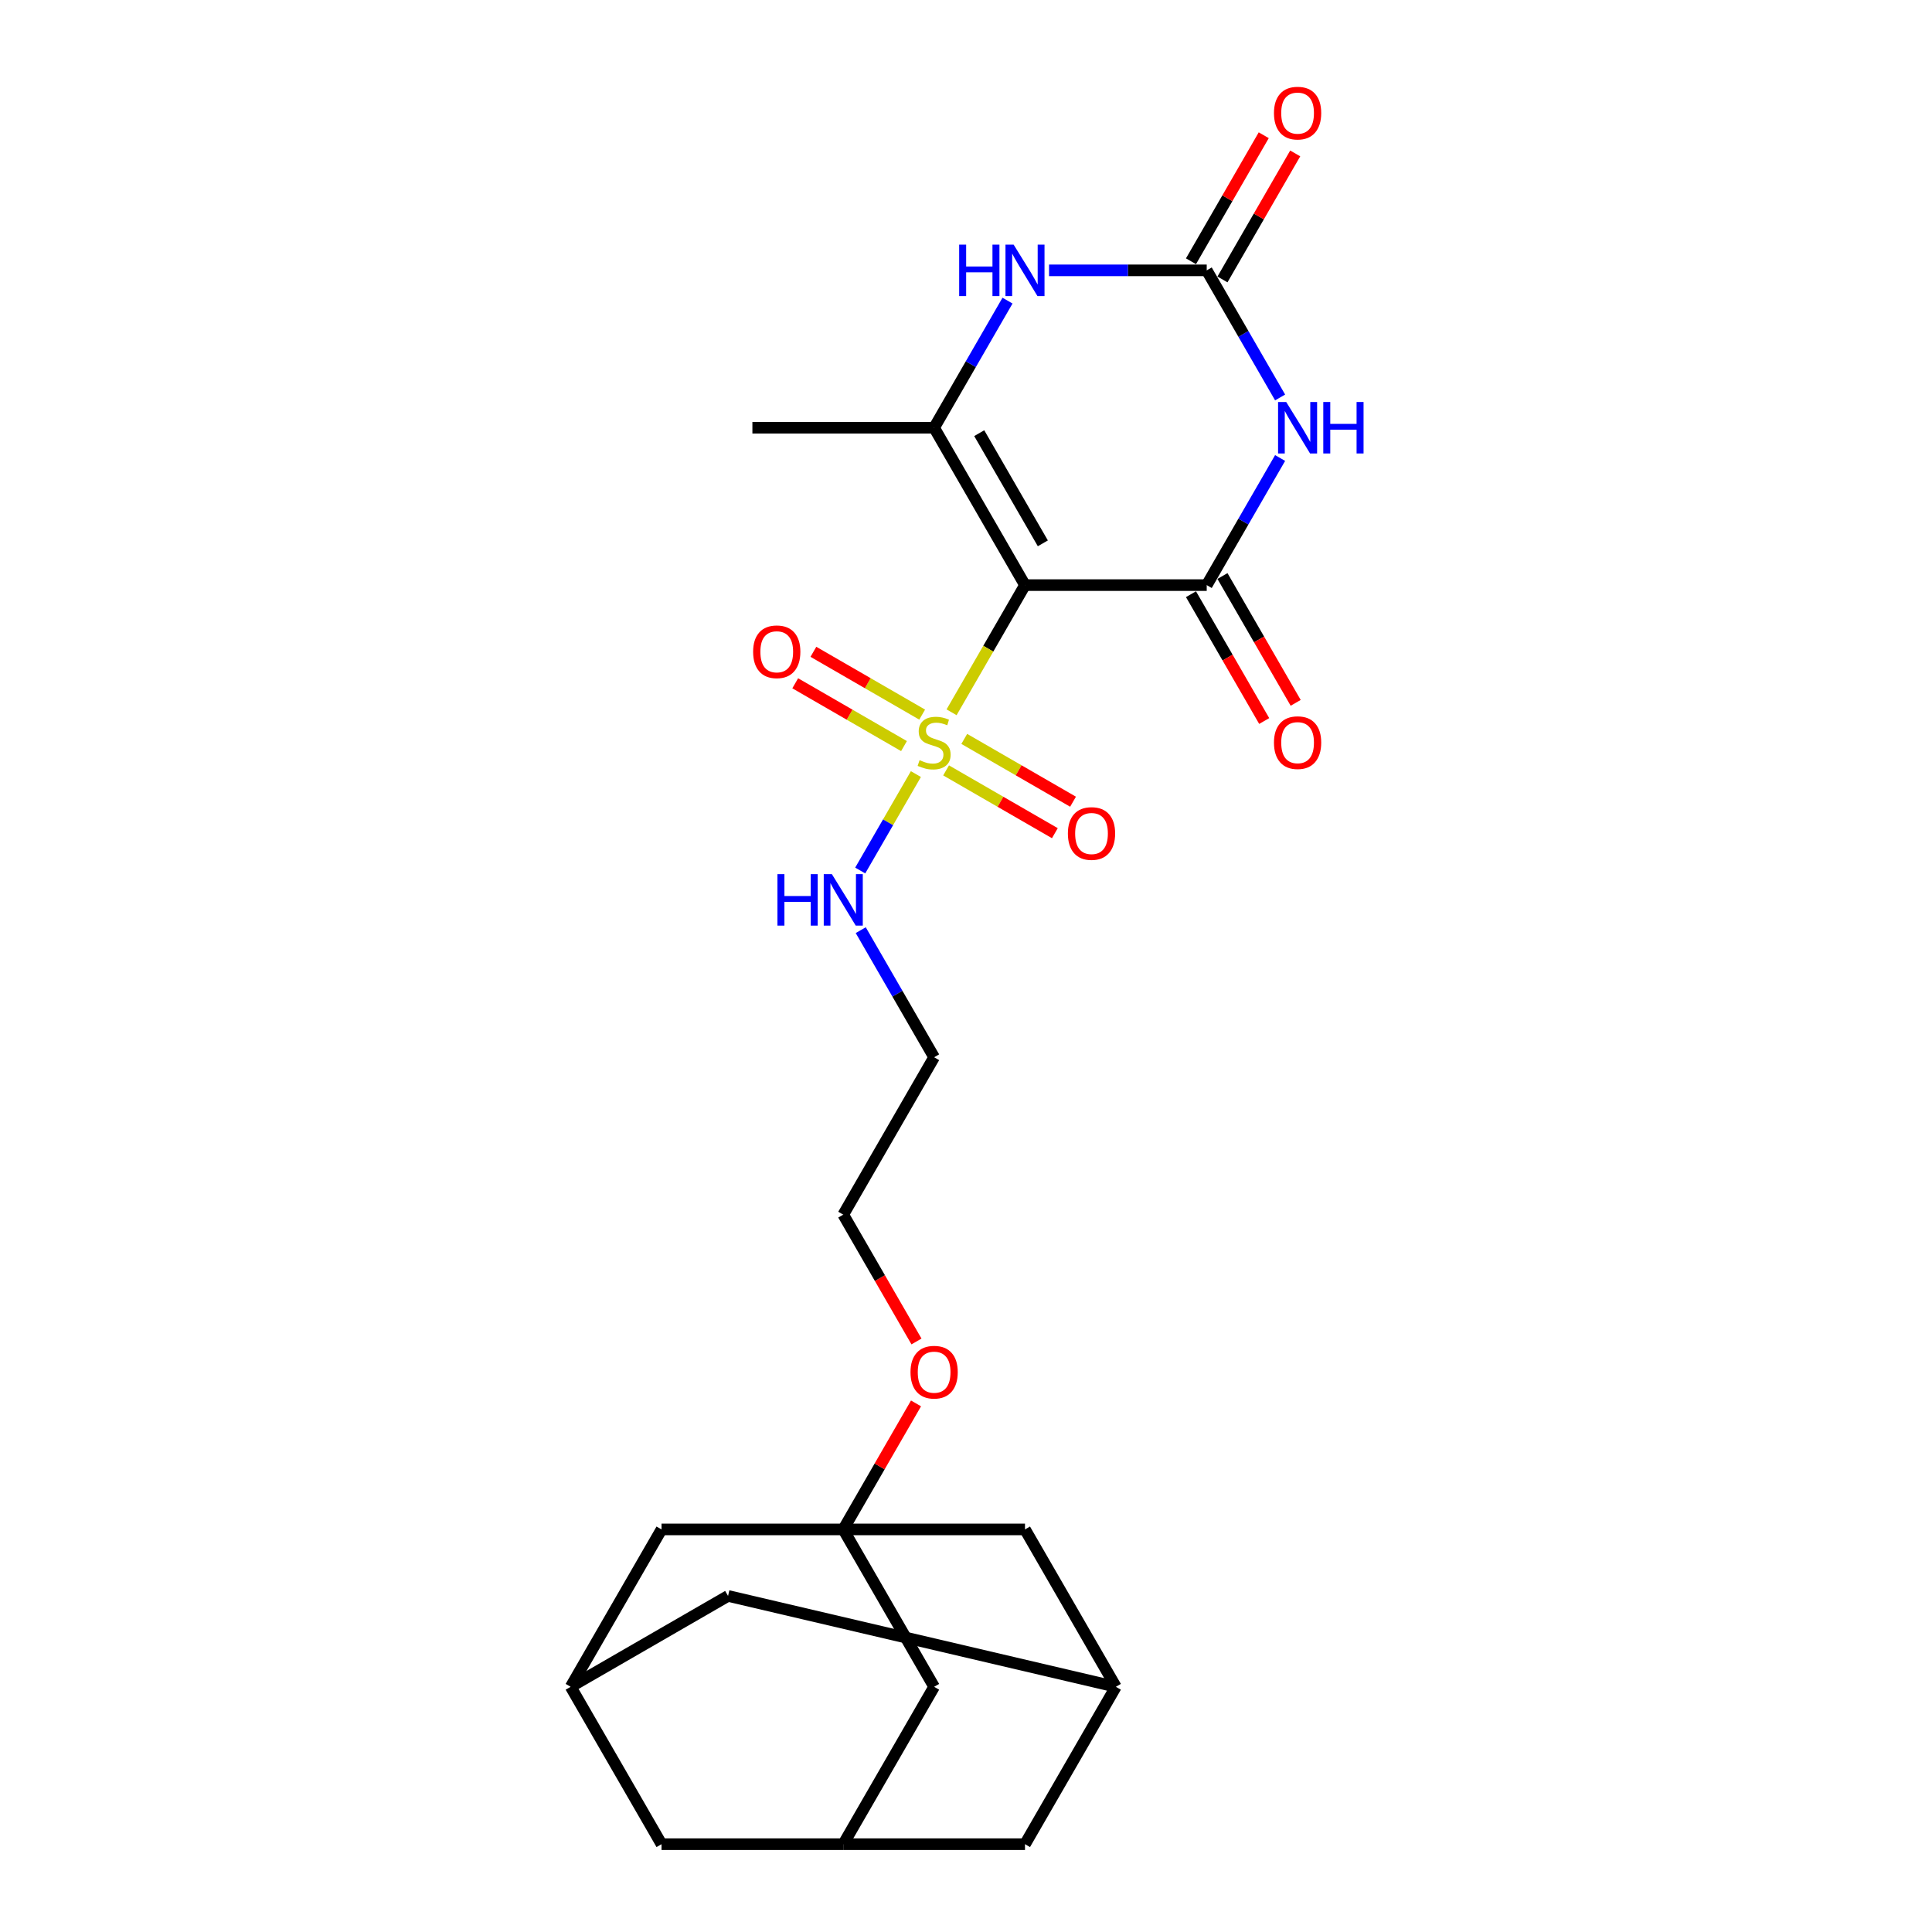 <?xml version='1.0' encoding='iso-8859-1'?>
<svg version='1.1' baseProfile='full'
              xmlns='http://www.w3.org/2000/svg'
                      xmlns:rdkit='http://www.rdkit.org/xml'
                      xmlns:xlink='http://www.w3.org/1999/xlink'
                  xml:space='preserve'
width='1000px' height='1000px' viewBox='0 0 1000 1000'>
<!-- END OF HEADER -->
<rect style='opacity:1.0;fill:#FFFFFF;stroke:none' width='1000' height='1000' x='0' y='0'> </rect>
<path class='bond-0' d='M 530.535,302.854 L 511.532,335.768' style='fill:none;fill-rule:evenodd;stroke:#000000;stroke-width:6px;stroke-linecap:butt;stroke-linejoin:miter;stroke-opacity:1' />
<path class='bond-0' d='M 511.532,335.768 L 492.529,368.682' style='fill:none;fill-rule:evenodd;stroke:#CCCC00;stroke-width:6px;stroke-linecap:butt;stroke-linejoin:miter;stroke-opacity:1' />
<path class='bond-1' d='M 530.535,302.854 L 624.599,302.854' style='fill:none;fill-rule:evenodd;stroke:#000000;stroke-width:6px;stroke-linecap:butt;stroke-linejoin:miter;stroke-opacity:1' />
<path class='bond-3' d='M 530.535,302.854 L 483.503,221.393' style='fill:none;fill-rule:evenodd;stroke:#000000;stroke-width:6px;stroke-linecap:butt;stroke-linejoin:miter;stroke-opacity:1' />
<path class='bond-3' d='M 539.773,281.229 L 506.85,224.206' style='fill:none;fill-rule:evenodd;stroke:#000000;stroke-width:6px;stroke-linecap:butt;stroke-linejoin:miter;stroke-opacity:1' />
<path class='bond-7' d='M 489.693,398.751 L 517.844,415.004' style='fill:none;fill-rule:evenodd;stroke:#CCCC00;stroke-width:6px;stroke-linecap:butt;stroke-linejoin:miter;stroke-opacity:1' />
<path class='bond-7' d='M 517.844,415.004 L 545.996,431.257' style='fill:none;fill-rule:evenodd;stroke:#FF0000;stroke-width:6px;stroke-linecap:butt;stroke-linejoin:miter;stroke-opacity:1' />
<path class='bond-7' d='M 499.099,382.458 L 527.251,398.712' style='fill:none;fill-rule:evenodd;stroke:#CCCC00;stroke-width:6px;stroke-linecap:butt;stroke-linejoin:miter;stroke-opacity:1' />
<path class='bond-7' d='M 527.251,398.712 L 555.403,414.965' style='fill:none;fill-rule:evenodd;stroke:#FF0000;stroke-width:6px;stroke-linecap:butt;stroke-linejoin:miter;stroke-opacity:1' />
<path class='bond-8' d='M 477.314,369.881 L 449.162,353.627' style='fill:none;fill-rule:evenodd;stroke:#CCCC00;stroke-width:6px;stroke-linecap:butt;stroke-linejoin:miter;stroke-opacity:1' />
<path class='bond-8' d='M 449.162,353.627 L 421.011,337.374' style='fill:none;fill-rule:evenodd;stroke:#FF0000;stroke-width:6px;stroke-linecap:butt;stroke-linejoin:miter;stroke-opacity:1' />
<path class='bond-8' d='M 467.908,386.173 L 439.756,369.92' style='fill:none;fill-rule:evenodd;stroke:#CCCC00;stroke-width:6px;stroke-linecap:butt;stroke-linejoin:miter;stroke-opacity:1' />
<path class='bond-8' d='M 439.756,369.92 L 411.604,353.666' style='fill:none;fill-rule:evenodd;stroke:#FF0000;stroke-width:6px;stroke-linecap:butt;stroke-linejoin:miter;stroke-opacity:1' />
<path class='bond-9' d='M 474.065,400.664 L 459.656,425.621' style='fill:none;fill-rule:evenodd;stroke:#CCCC00;stroke-width:6px;stroke-linecap:butt;stroke-linejoin:miter;stroke-opacity:1' />
<path class='bond-9' d='M 459.656,425.621 L 445.247,450.578' style='fill:none;fill-rule:evenodd;stroke:#0000FF;stroke-width:6px;stroke-linecap:butt;stroke-linejoin:miter;stroke-opacity:1' />
<path class='bond-2' d='M 624.599,302.854 L 643.591,269.959' style='fill:none;fill-rule:evenodd;stroke:#000000;stroke-width:6px;stroke-linecap:butt;stroke-linejoin:miter;stroke-opacity:1' />
<path class='bond-2' d='M 643.591,269.959 L 662.583,237.064' style='fill:none;fill-rule:evenodd;stroke:#0000FF;stroke-width:6px;stroke-linecap:butt;stroke-linejoin:miter;stroke-opacity:1' />
<path class='bond-10' d='M 616.452,307.557 L 635.401,340.377' style='fill:none;fill-rule:evenodd;stroke:#000000;stroke-width:6px;stroke-linecap:butt;stroke-linejoin:miter;stroke-opacity:1' />
<path class='bond-10' d='M 635.401,340.377 L 654.35,373.197' style='fill:none;fill-rule:evenodd;stroke:#FF0000;stroke-width:6px;stroke-linecap:butt;stroke-linejoin:miter;stroke-opacity:1' />
<path class='bond-10' d='M 632.745,298.151 L 651.693,330.971' style='fill:none;fill-rule:evenodd;stroke:#000000;stroke-width:6px;stroke-linecap:butt;stroke-linejoin:miter;stroke-opacity:1' />
<path class='bond-10' d='M 651.693,330.971 L 670.642,363.791' style='fill:none;fill-rule:evenodd;stroke:#FF0000;stroke-width:6px;stroke-linecap:butt;stroke-linejoin:miter;stroke-opacity:1' />
<path class='bond-25' d='M 662.583,205.722 L 643.591,172.827' style='fill:none;fill-rule:evenodd;stroke:#0000FF;stroke-width:6px;stroke-linecap:butt;stroke-linejoin:miter;stroke-opacity:1' />
<path class='bond-25' d='M 643.591,172.827 L 624.599,139.931' style='fill:none;fill-rule:evenodd;stroke:#000000;stroke-width:6px;stroke-linecap:butt;stroke-linejoin:miter;stroke-opacity:1' />
<path class='bond-5' d='M 483.503,221.393 L 502.495,188.498' style='fill:none;fill-rule:evenodd;stroke:#000000;stroke-width:6px;stroke-linecap:butt;stroke-linejoin:miter;stroke-opacity:1' />
<path class='bond-5' d='M 502.495,188.498 L 521.487,155.602' style='fill:none;fill-rule:evenodd;stroke:#0000FF;stroke-width:6px;stroke-linecap:butt;stroke-linejoin:miter;stroke-opacity:1' />
<path class='bond-22' d='M 483.503,221.393 L 389.44,221.393' style='fill:none;fill-rule:evenodd;stroke:#000000;stroke-width:6px;stroke-linecap:butt;stroke-linejoin:miter;stroke-opacity:1' />
<path class='bond-4' d='M 624.599,139.931 L 583.794,139.931' style='fill:none;fill-rule:evenodd;stroke:#000000;stroke-width:6px;stroke-linecap:butt;stroke-linejoin:miter;stroke-opacity:1' />
<path class='bond-4' d='M 583.794,139.931 L 542.989,139.931' style='fill:none;fill-rule:evenodd;stroke:#0000FF;stroke-width:6px;stroke-linecap:butt;stroke-linejoin:miter;stroke-opacity:1' />
<path class='bond-14' d='M 632.745,144.635 L 651.574,112.022' style='fill:none;fill-rule:evenodd;stroke:#000000;stroke-width:6px;stroke-linecap:butt;stroke-linejoin:miter;stroke-opacity:1' />
<path class='bond-14' d='M 651.574,112.022 L 670.403,79.409' style='fill:none;fill-rule:evenodd;stroke:#FF0000;stroke-width:6px;stroke-linecap:butt;stroke-linejoin:miter;stroke-opacity:1' />
<path class='bond-14' d='M 616.452,135.228 L 635.282,102.615' style='fill:none;fill-rule:evenodd;stroke:#000000;stroke-width:6px;stroke-linecap:butt;stroke-linejoin:miter;stroke-opacity:1' />
<path class='bond-14' d='M 635.282,102.615 L 654.111,70.002' style='fill:none;fill-rule:evenodd;stroke:#FF0000;stroke-width:6px;stroke-linecap:butt;stroke-linejoin:miter;stroke-opacity:1' />
<path class='bond-6' d='M 436.472,791.623 L 455.301,759.01' style='fill:none;fill-rule:evenodd;stroke:#000000;stroke-width:6px;stroke-linecap:butt;stroke-linejoin:miter;stroke-opacity:1' />
<path class='bond-6' d='M 455.301,759.01 L 474.13,726.397' style='fill:none;fill-rule:evenodd;stroke:#FF0000;stroke-width:6px;stroke-linecap:butt;stroke-linejoin:miter;stroke-opacity:1' />
<path class='bond-15' d='M 436.472,791.623 L 483.503,873.084' style='fill:none;fill-rule:evenodd;stroke:#000000;stroke-width:6px;stroke-linecap:butt;stroke-linejoin:miter;stroke-opacity:1' />
<path class='bond-16' d='M 436.472,791.623 L 342.408,791.623' style='fill:none;fill-rule:evenodd;stroke:#000000;stroke-width:6px;stroke-linecap:butt;stroke-linejoin:miter;stroke-opacity:1' />
<path class='bond-17' d='M 436.472,791.623 L 530.535,791.623' style='fill:none;fill-rule:evenodd;stroke:#000000;stroke-width:6px;stroke-linecap:butt;stroke-linejoin:miter;stroke-opacity:1' />
<path class='bond-23' d='M 445.519,481.448 L 464.511,514.343' style='fill:none;fill-rule:evenodd;stroke:#0000FF;stroke-width:6px;stroke-linecap:butt;stroke-linejoin:miter;stroke-opacity:1' />
<path class='bond-23' d='M 464.511,514.343 L 483.503,547.238' style='fill:none;fill-rule:evenodd;stroke:#000000;stroke-width:6px;stroke-linecap:butt;stroke-linejoin:miter;stroke-opacity:1' />
<path class='bond-11' d='M 295.376,873.084 L 342.408,791.623' style='fill:none;fill-rule:evenodd;stroke:#000000;stroke-width:6px;stroke-linecap:butt;stroke-linejoin:miter;stroke-opacity:1' />
<path class='bond-18' d='M 295.376,873.084 L 342.408,954.545' style='fill:none;fill-rule:evenodd;stroke:#000000;stroke-width:6px;stroke-linecap:butt;stroke-linejoin:miter;stroke-opacity:1' />
<path class='bond-27' d='M 295.376,873.084 L 376.838,826.052' style='fill:none;fill-rule:evenodd;stroke:#000000;stroke-width:6px;stroke-linecap:butt;stroke-linejoin:miter;stroke-opacity:1' />
<path class='bond-12' d='M 436.472,954.545 L 483.503,873.084' style='fill:none;fill-rule:evenodd;stroke:#000000;stroke-width:6px;stroke-linecap:butt;stroke-linejoin:miter;stroke-opacity:1' />
<path class='bond-26' d='M 436.472,954.545 L 530.535,954.545' style='fill:none;fill-rule:evenodd;stroke:#000000;stroke-width:6px;stroke-linecap:butt;stroke-linejoin:miter;stroke-opacity:1' />
<path class='bond-28' d='M 436.472,954.545 L 342.408,954.545' style='fill:none;fill-rule:evenodd;stroke:#000000;stroke-width:6px;stroke-linecap:butt;stroke-linejoin:miter;stroke-opacity:1' />
<path class='bond-13' d='M 577.567,873.084 L 530.535,791.623' style='fill:none;fill-rule:evenodd;stroke:#000000;stroke-width:6px;stroke-linecap:butt;stroke-linejoin:miter;stroke-opacity:1' />
<path class='bond-19' d='M 577.567,873.084 L 376.838,826.052' style='fill:none;fill-rule:evenodd;stroke:#000000;stroke-width:6px;stroke-linecap:butt;stroke-linejoin:miter;stroke-opacity:1' />
<path class='bond-20' d='M 577.567,873.084 L 530.535,954.545' style='fill:none;fill-rule:evenodd;stroke:#000000;stroke-width:6px;stroke-linecap:butt;stroke-linejoin:miter;stroke-opacity:1' />
<path class='bond-21' d='M 474.369,694.34 L 455.42,661.52' style='fill:none;fill-rule:evenodd;stroke:#FF0000;stroke-width:6px;stroke-linecap:butt;stroke-linejoin:miter;stroke-opacity:1' />
<path class='bond-21' d='M 455.42,661.52 L 436.472,628.7' style='fill:none;fill-rule:evenodd;stroke:#000000;stroke-width:6px;stroke-linecap:butt;stroke-linejoin:miter;stroke-opacity:1' />
<path class='bond-24' d='M 483.503,547.238 L 436.472,628.7' style='fill:none;fill-rule:evenodd;stroke:#000000;stroke-width:6px;stroke-linecap:butt;stroke-linejoin:miter;stroke-opacity:1' />
<path  class='atom-1' d='M 475.978 393.459
Q 476.279 393.572, 477.521 394.098
Q 478.763 394.625, 480.117 394.964
Q 481.509 395.265, 482.864 395.265
Q 485.385 395.265, 486.852 394.061
Q 488.319 392.819, 488.319 390.674
Q 488.319 389.207, 487.567 388.304
Q 486.852 387.401, 485.723 386.912
Q 484.594 386.423, 482.713 385.858
Q 480.343 385.143, 478.913 384.466
Q 477.521 383.789, 476.505 382.359
Q 475.527 380.929, 475.527 378.521
Q 475.527 375.173, 477.784 373.103
Q 480.079 371.034, 484.594 371.034
Q 487.68 371.034, 491.179 372.501
L 490.314 375.398
Q 487.115 374.082, 484.707 374.082
Q 482.111 374.082, 480.681 375.173
Q 479.252 376.226, 479.289 378.07
Q 479.289 379.5, 480.004 380.365
Q 480.757 381.23, 481.81 381.72
Q 482.901 382.209, 484.707 382.773
Q 487.115 383.526, 488.545 384.278
Q 489.975 385.031, 490.991 386.573
Q 492.044 388.078, 492.044 390.674
Q 492.044 394.362, 489.561 396.356
Q 487.115 398.312, 483.014 398.312
Q 480.644 398.312, 478.838 397.786
Q 477.069 397.296, 474.962 396.431
L 475.978 393.459
' fill='#CCCC00'/>
<path  class='atom-3' d='M 665.742 208.073
L 674.471 222.183
Q 675.336 223.575, 676.729 226.096
Q 678.121 228.617, 678.196 228.767
L 678.196 208.073
L 681.733 208.073
L 681.733 234.712
L 678.083 234.712
L 668.714 219.286
Q 667.623 217.48, 666.457 215.41
Q 665.328 213.341, 664.989 212.701
L 664.989 234.712
L 661.528 234.712
L 661.528 208.073
L 665.742 208.073
' fill='#0000FF'/>
<path  class='atom-3' d='M 684.931 208.073
L 688.543 208.073
L 688.543 219.399
L 702.163 219.399
L 702.163 208.073
L 705.775 208.073
L 705.775 234.712
L 702.163 234.712
L 702.163 222.409
L 688.543 222.409
L 688.543 234.712
L 684.931 234.712
L 684.931 208.073
' fill='#0000FF'/>
<path  class='atom-6' d='M 496.465 126.612
L 500.077 126.612
L 500.077 137.937
L 513.698 137.937
L 513.698 126.612
L 517.31 126.612
L 517.31 153.251
L 513.698 153.251
L 513.698 140.947
L 500.077 140.947
L 500.077 153.251
L 496.465 153.251
L 496.465 126.612
' fill='#0000FF'/>
<path  class='atom-6' d='M 524.647 126.612
L 533.376 140.722
Q 534.241 142.114, 535.633 144.635
Q 537.025 147.156, 537.101 147.306
L 537.101 126.612
L 540.638 126.612
L 540.638 153.251
L 536.988 153.251
L 527.619 137.824
Q 526.528 136.018, 525.362 133.949
Q 524.233 131.88, 523.894 131.24
L 523.894 153.251
L 520.433 153.251
L 520.433 126.612
L 524.647 126.612
' fill='#0000FF'/>
<path  class='atom-8' d='M 552.736 431.423
Q 552.736 425.026, 555.897 421.452
Q 559.058 417.878, 564.965 417.878
Q 570.872 417.878, 574.032 421.452
Q 577.193 425.026, 577.193 431.423
Q 577.193 437.894, 573.995 441.582
Q 570.797 445.231, 564.965 445.231
Q 559.095 445.231, 555.897 441.582
Q 552.736 437.932, 552.736 431.423
M 564.965 442.221
Q 569.028 442.221, 571.211 439.512
Q 573.43 436.765, 573.43 431.423
Q 573.43 426.193, 571.211 423.559
Q 569.028 420.888, 564.965 420.888
Q 560.901 420.888, 558.681 423.521
Q 556.499 426.155, 556.499 431.423
Q 556.499 436.803, 558.681 439.512
Q 560.901 442.221, 564.965 442.221
' fill='#FF0000'/>
<path  class='atom-9' d='M 389.814 337.359
Q 389.814 330.963, 392.974 327.388
Q 396.135 323.814, 402.042 323.814
Q 407.949 323.814, 411.11 327.388
Q 414.27 330.963, 414.27 337.359
Q 414.27 343.831, 411.072 347.518
Q 407.874 351.168, 402.042 351.168
Q 396.172 351.168, 392.974 347.518
Q 389.814 343.868, 389.814 337.359
M 402.042 348.158
Q 406.105 348.158, 408.288 345.449
Q 410.508 342.702, 410.508 337.359
Q 410.508 332.129, 408.288 329.495
Q 406.105 326.824, 402.042 326.824
Q 397.978 326.824, 395.758 329.458
Q 393.576 332.092, 393.576 337.359
Q 393.576 342.74, 395.758 345.449
Q 397.978 348.158, 402.042 348.158
' fill='#FF0000'/>
<path  class='atom-10' d='M 402.402 452.458
L 406.014 452.458
L 406.014 463.783
L 419.634 463.783
L 419.634 452.458
L 423.246 452.458
L 423.246 479.096
L 419.634 479.096
L 419.634 466.793
L 406.014 466.793
L 406.014 479.096
L 402.402 479.096
L 402.402 452.458
' fill='#0000FF'/>
<path  class='atom-10' d='M 430.583 452.458
L 439.312 466.567
Q 440.178 467.959, 441.57 470.48
Q 442.962 473.001, 443.037 473.152
L 443.037 452.458
L 446.574 452.458
L 446.574 479.096
L 442.924 479.096
L 433.556 463.67
Q 432.464 461.864, 431.298 459.795
Q 430.169 457.725, 429.831 457.086
L 429.831 479.096
L 426.369 479.096
L 426.369 452.458
L 430.583 452.458
' fill='#0000FF'/>
<path  class='atom-11' d='M 659.402 384.391
Q 659.402 377.995, 662.563 374.42
Q 665.723 370.846, 671.63 370.846
Q 677.538 370.846, 680.698 374.42
Q 683.859 377.995, 683.859 384.391
Q 683.859 390.863, 680.66 394.55
Q 677.462 398.199, 671.63 398.199
Q 665.761 398.199, 662.563 394.55
Q 659.402 390.9, 659.402 384.391
M 671.63 395.189
Q 675.694 395.189, 677.876 392.48
Q 680.096 389.734, 680.096 384.391
Q 680.096 379.161, 677.876 376.527
Q 675.694 373.856, 671.63 373.856
Q 667.567 373.856, 665.347 376.49
Q 663.165 379.123, 663.165 384.391
Q 663.165 389.771, 665.347 392.48
Q 667.567 395.189, 671.63 395.189
' fill='#FF0000'/>
<path  class='atom-15' d='M 659.402 58.545
Q 659.402 52.149, 662.563 48.575
Q 665.723 45, 671.63 45
Q 677.538 45, 680.698 48.575
Q 683.859 52.149, 683.859 58.545
Q 683.859 65.017, 680.66 68.704
Q 677.462 72.354, 671.63 72.354
Q 665.761 72.354, 662.563 68.704
Q 659.402 65.055, 659.402 58.545
M 671.63 69.344
Q 675.694 69.344, 677.876 66.635
Q 680.096 63.888, 680.096 58.545
Q 680.096 53.315, 677.876 50.682
Q 675.694 48.01, 671.63 48.01
Q 667.567 48.01, 665.347 50.644
Q 663.165 53.278, 663.165 58.545
Q 663.165 63.926, 665.347 66.635
Q 667.567 69.344, 671.63 69.344
' fill='#FF0000'/>
<path  class='atom-22' d='M 471.275 710.237
Q 471.275 703.84, 474.436 700.266
Q 477.596 696.691, 483.503 696.691
Q 489.411 696.691, 492.571 700.266
Q 495.732 703.84, 495.732 710.237
Q 495.732 716.708, 492.533 720.395
Q 489.335 724.045, 483.503 724.045
Q 477.634 724.045, 474.436 720.395
Q 471.275 716.746, 471.275 710.237
M 483.503 721.035
Q 487.567 721.035, 489.749 718.326
Q 491.969 715.579, 491.969 710.237
Q 491.969 705.007, 489.749 702.373
Q 487.567 699.701, 483.503 699.701
Q 479.44 699.701, 477.22 702.335
Q 475.038 704.969, 475.038 710.237
Q 475.038 715.617, 477.22 718.326
Q 479.44 721.035, 483.503 721.035
' fill='#FF0000'/>
</svg>
